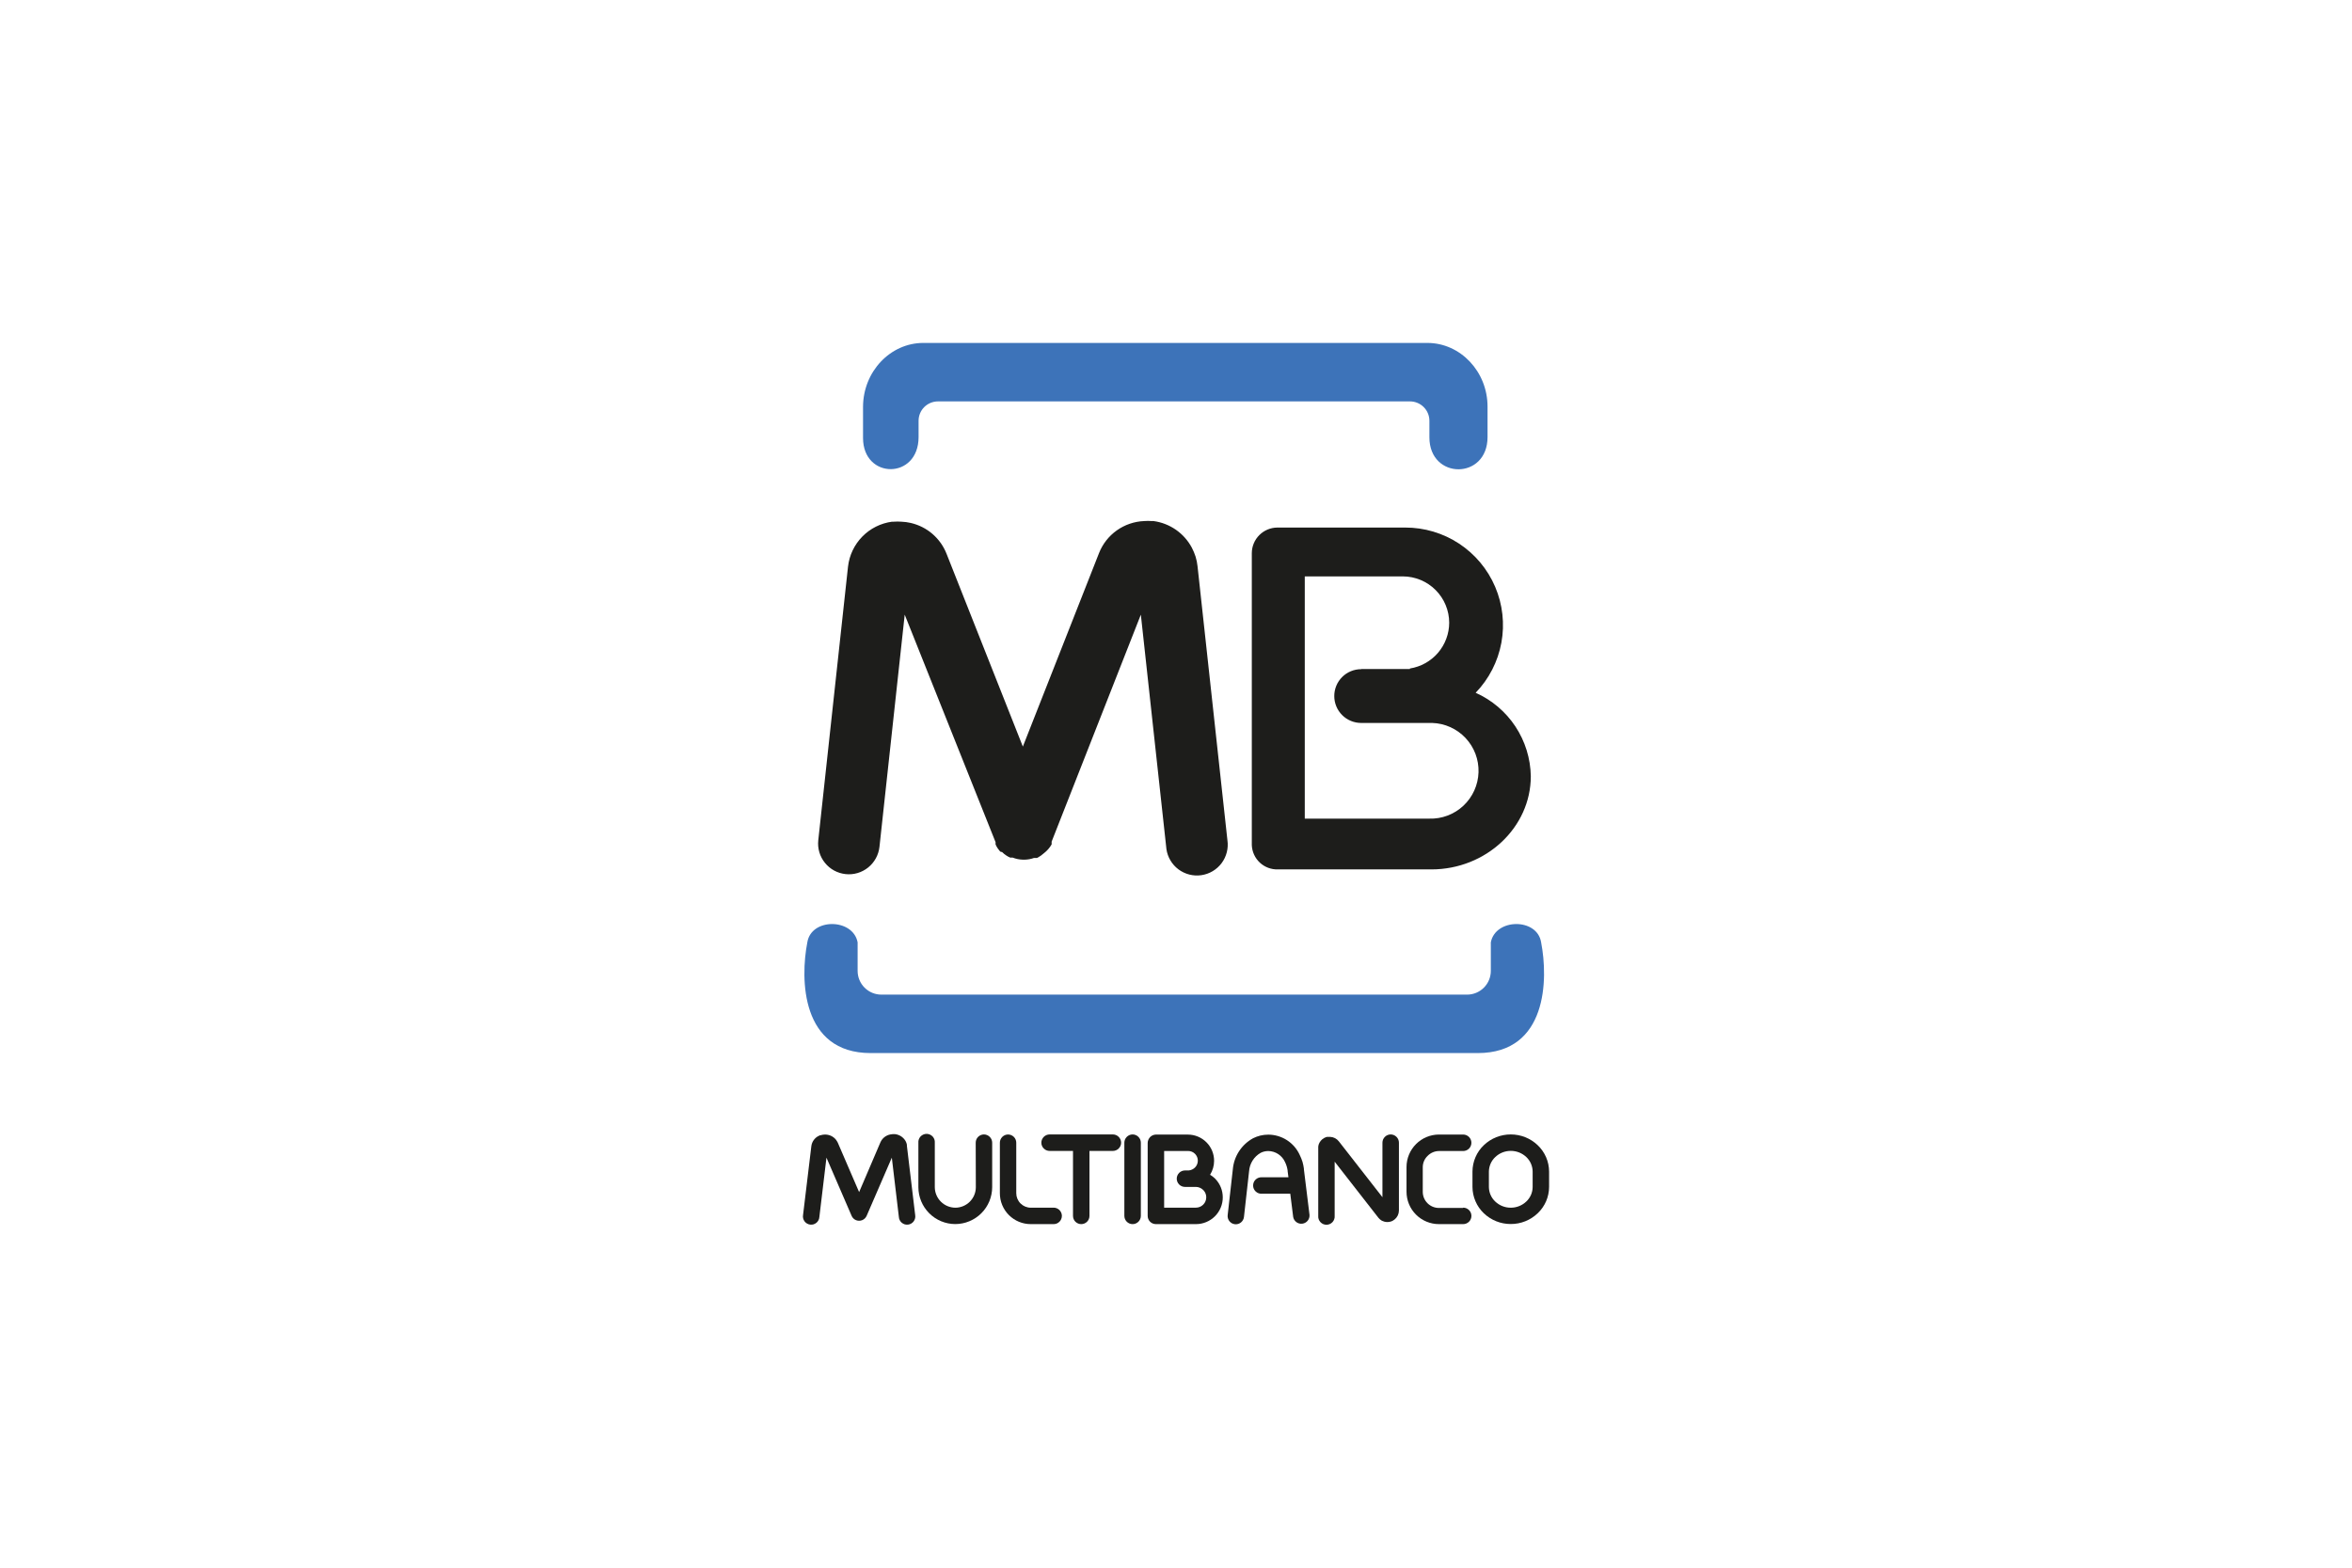 <svg width="96" height="64" viewBox="0 0 96 64" fill="none" xmlns="http://www.w3.org/2000/svg">
<g clip-path="url(#clip0_536_1903)">
<path fill-rule="evenodd" clip-rule="evenodd" d="M47.846 42.991H60.318C63.164 42.991 63.194 39.965 62.903 38.471C62.745 37.467 61.038 37.482 60.85 38.471V39.636C60.85 39.893 60.748 40.139 60.566 40.321C60.384 40.503 60.138 40.605 59.881 40.605H35.974C35.717 40.605 35.471 40.503 35.289 40.321C35.107 40.139 35.005 39.893 35.005 39.636V38.471C34.817 37.482 33.11 37.467 32.952 38.471C32.661 39.965 32.691 42.991 35.537 42.991H47.846ZM39.031 14H58.26C59.61 14 60.716 15.171 60.716 16.601V17.843C60.716 19.599 58.343 19.591 58.343 17.855V17.178C58.343 16.968 58.259 16.767 58.111 16.619C57.963 16.471 57.761 16.387 57.551 16.387H38.284C38.074 16.387 37.873 16.471 37.724 16.619C37.576 16.767 37.493 16.968 37.493 17.178V17.843C37.493 19.589 35.226 19.577 35.226 17.88V16.603C35.232 15.173 36.336 14 37.687 14H39.031Z" fill="#3D73B9"/>
<path fill-rule="evenodd" clip-rule="evenodd" d="M60.231 28.282C60.892 28.577 61.454 29.054 61.853 29.657C62.251 30.26 62.47 30.965 62.482 31.688C62.482 33.78 60.655 35.493 58.422 35.493H52.158C51.886 35.501 51.622 35.402 51.423 35.217C51.224 35.032 51.106 34.776 51.094 34.504V22.582C51.095 22.305 51.206 22.039 51.402 21.844C51.598 21.648 51.863 21.538 52.14 21.537H57.356C58.138 21.536 58.903 21.764 59.556 22.194C60.209 22.625 60.721 23.238 61.027 23.957C61.334 24.677 61.422 25.47 61.281 26.239C61.139 27.008 60.774 27.719 60.231 28.282ZM55.558 27.313H57.546V27.291C57.992 27.221 58.398 26.994 58.693 26.652C58.987 26.309 59.15 25.873 59.151 25.422C59.15 24.921 58.95 24.441 58.596 24.087C58.242 23.732 57.762 23.533 57.261 23.531H53.256V33.42H58.333C58.851 33.437 59.354 33.247 59.732 32.892C60.11 32.537 60.331 32.047 60.348 31.529C60.364 31.011 60.175 30.508 59.82 30.13C59.465 29.752 58.975 29.53 58.457 29.514C58.416 29.513 58.374 29.513 58.333 29.514H55.558C55.267 29.514 54.987 29.399 54.782 29.193C54.575 28.987 54.46 28.708 54.46 28.417C54.459 28.126 54.575 27.846 54.781 27.64C54.986 27.434 55.266 27.319 55.557 27.319H55.558" fill="#1D1D1B"/>
<path d="M39.825 46.65C39.825 46.56 39.86 46.475 39.923 46.412C39.986 46.349 40.072 46.313 40.161 46.313C40.25 46.313 40.335 46.349 40.398 46.412C40.462 46.475 40.497 46.56 40.497 46.65V48.465C40.496 48.864 40.338 49.247 40.056 49.529C39.774 49.812 39.391 49.971 38.992 49.972C38.593 49.972 38.21 49.813 37.928 49.531C37.645 49.249 37.486 48.866 37.485 48.467V46.651C37.481 46.605 37.487 46.559 37.502 46.515C37.518 46.471 37.542 46.431 37.573 46.397C37.605 46.363 37.643 46.336 37.685 46.318C37.728 46.299 37.774 46.289 37.82 46.289C37.866 46.289 37.912 46.299 37.955 46.318C37.997 46.336 38.035 46.363 38.067 46.397C38.098 46.431 38.122 46.471 38.138 46.515C38.153 46.559 38.159 46.605 38.155 46.651V48.467C38.157 48.689 38.246 48.901 38.403 49.057C38.56 49.214 38.772 49.302 38.994 49.304C39.216 49.303 39.428 49.214 39.585 49.057C39.742 48.9 39.83 48.687 39.83 48.465L39.825 46.65Z" fill="#1D1D1B"/>
<path d="M43.005 49.302C43.049 49.302 43.093 49.31 43.133 49.327C43.174 49.344 43.211 49.369 43.243 49.4C43.274 49.431 43.299 49.468 43.316 49.509C43.333 49.55 43.342 49.593 43.342 49.637C43.342 49.682 43.333 49.725 43.316 49.766C43.299 49.807 43.275 49.844 43.244 49.875C43.212 49.907 43.175 49.931 43.135 49.949C43.094 49.965 43.05 49.974 43.006 49.974H42.071C41.737 49.974 41.417 49.842 41.18 49.605C40.944 49.369 40.811 49.049 40.811 48.714V46.65C40.811 46.561 40.847 46.476 40.909 46.413C40.972 46.351 41.057 46.315 41.146 46.315C41.234 46.315 41.319 46.351 41.382 46.413C41.445 46.476 41.48 46.561 41.48 46.65V48.711C41.48 48.868 41.542 49.019 41.654 49.13C41.765 49.241 41.916 49.304 42.073 49.304H43.005V49.302Z" fill="#1D1D1B"/>
<path d="M50.099 34.304C50.123 34.468 50.114 34.634 50.073 34.794C50.032 34.954 49.961 35.105 49.862 35.237C49.763 35.369 49.639 35.481 49.497 35.565C49.355 35.65 49.198 35.705 49.034 35.729C48.871 35.753 48.704 35.744 48.544 35.703C48.384 35.662 48.233 35.59 48.101 35.492C47.969 35.393 47.857 35.269 47.773 35.127C47.688 34.985 47.633 34.828 47.609 34.664C47.605 34.633 47.601 34.601 47.599 34.569L46.565 25.093L42.924 34.359V34.403V34.452V34.472C42.844 34.612 42.737 34.734 42.609 34.832L42.589 34.848C42.523 34.908 42.45 34.959 42.372 35.002L42.348 35.014L42.326 35.026H42.202C42.084 35.068 41.959 35.092 41.834 35.095H41.743C41.602 35.091 41.463 35.062 41.331 35.01H41.229L41.207 34.998L41.187 34.986H41.175C41.105 34.949 41.039 34.904 40.977 34.854L40.936 34.816L40.904 34.787L40.829 34.767L40.792 34.725C40.741 34.664 40.697 34.598 40.659 34.528V34.516L40.647 34.496L40.635 34.474V34.399V34.381L36.927 25.093L35.897 34.569C35.861 34.9 35.696 35.204 35.437 35.413C35.178 35.623 34.846 35.721 34.515 35.685C34.184 35.65 33.88 35.485 33.671 35.226C33.461 34.967 33.363 34.635 33.399 34.304L34.613 23.133C34.665 22.671 34.87 22.239 35.195 21.907C35.52 21.574 35.948 21.36 36.409 21.298H36.476C36.582 21.29 36.688 21.29 36.794 21.298C36.922 21.303 37.05 21.32 37.174 21.349C37.502 21.425 37.807 21.579 38.062 21.799C38.316 22.019 38.514 22.298 38.636 22.611L41.749 30.479L44.856 22.585C45.002 22.211 45.254 21.888 45.581 21.655C45.908 21.422 46.296 21.289 46.697 21.272C46.803 21.264 46.91 21.264 47.016 21.272H47.083C47.411 21.316 47.723 21.438 47.995 21.626C48.266 21.814 48.489 22.065 48.645 22.356C48.706 22.473 48.757 22.595 48.798 22.72C48.838 22.849 48.865 22.981 48.879 23.116L50.099 34.304Z" fill="#1D1D1B"/>
<path d="M37.354 49.6C37.362 49.645 37.361 49.692 37.351 49.736C37.34 49.781 37.321 49.823 37.294 49.86C37.267 49.897 37.232 49.928 37.192 49.951C37.153 49.974 37.109 49.989 37.063 49.994C37.017 50 36.971 49.996 36.927 49.983C36.883 49.969 36.843 49.947 36.807 49.918C36.772 49.889 36.743 49.852 36.723 49.811C36.702 49.77 36.69 49.725 36.688 49.679L36.401 47.261L35.374 49.634C35.339 49.716 35.273 49.78 35.19 49.813C35.108 49.846 35.015 49.845 34.933 49.81C34.855 49.776 34.792 49.713 34.759 49.634L33.733 47.261L33.444 49.679C33.441 49.725 33.43 49.77 33.409 49.811C33.388 49.852 33.36 49.889 33.325 49.918C33.289 49.947 33.248 49.969 33.205 49.983C33.161 49.996 33.114 50 33.069 49.994C33.023 49.989 32.979 49.974 32.94 49.951C32.9 49.928 32.865 49.897 32.838 49.86C32.811 49.823 32.791 49.781 32.781 49.736C32.771 49.692 32.769 49.645 32.778 49.6L33.116 46.792C33.127 46.703 33.159 46.619 33.211 46.546C33.262 46.473 33.331 46.414 33.41 46.375C33.431 46.363 33.453 46.353 33.476 46.345H33.502C33.533 46.334 33.567 46.327 33.6 46.323C33.685 46.311 33.77 46.319 33.852 46.344C33.933 46.37 34.007 46.413 34.069 46.471C34.094 46.495 34.117 46.521 34.136 46.549C34.151 46.569 34.164 46.59 34.176 46.612C34.183 46.624 34.19 46.637 34.196 46.65L35.066 48.667L35.936 46.634C35.972 46.553 36.026 46.482 36.095 46.426C36.164 46.371 36.245 46.333 36.332 46.315C36.364 46.309 36.397 46.304 36.431 46.301H36.533C36.619 46.311 36.701 46.34 36.774 46.386C36.847 46.433 36.908 46.495 36.953 46.568C36.971 46.599 36.987 46.631 36.998 46.665C37.007 46.686 37.013 46.708 37.016 46.731C37.017 46.745 37.017 46.76 37.016 46.774L37.354 49.6Z" fill="#1D1D1B"/>
<path d="M44.468 49.638C44.468 49.727 44.433 49.813 44.37 49.876C44.307 49.939 44.221 49.974 44.132 49.974C44.043 49.974 43.958 49.939 43.894 49.876C43.831 49.813 43.796 49.727 43.796 49.638V46.986H42.841C42.752 46.986 42.666 46.95 42.603 46.887C42.54 46.824 42.504 46.739 42.504 46.65C42.504 46.56 42.54 46.475 42.603 46.412C42.666 46.349 42.752 46.313 42.841 46.313H45.424C45.513 46.313 45.598 46.349 45.661 46.412C45.724 46.475 45.76 46.56 45.76 46.65C45.76 46.739 45.724 46.824 45.661 46.887C45.598 46.95 45.513 46.986 45.424 46.986H44.468V49.638Z" fill="#1D1D1B"/>
<path d="M46.565 49.638C46.565 49.727 46.529 49.813 46.466 49.876C46.403 49.939 46.318 49.974 46.229 49.974C46.139 49.974 46.054 49.939 45.991 49.876C45.928 49.813 45.892 49.727 45.892 49.638V46.65C45.892 46.56 45.928 46.475 45.991 46.412C46.054 46.349 46.139 46.313 46.229 46.313C46.318 46.313 46.403 46.349 46.466 46.412C46.529 46.475 46.565 46.56 46.565 46.65V49.638Z" fill="#1D1D1B"/>
<path d="M53.45 49.6C53.455 49.686 53.428 49.771 53.373 49.837C53.318 49.903 53.24 49.946 53.155 49.956C53.069 49.967 52.983 49.944 52.914 49.893C52.845 49.842 52.798 49.766 52.783 49.682L52.664 48.732H51.509C51.463 48.736 51.417 48.73 51.373 48.715C51.329 48.699 51.289 48.675 51.255 48.644C51.221 48.612 51.194 48.574 51.175 48.532C51.157 48.489 51.147 48.443 51.147 48.397C51.147 48.351 51.157 48.305 51.175 48.262C51.194 48.22 51.221 48.182 51.255 48.15C51.289 48.119 51.329 48.095 51.373 48.08C51.417 48.064 51.463 48.058 51.509 48.062H52.589L52.557 47.815V47.791C52.549 47.733 52.536 47.675 52.52 47.619C52.502 47.558 52.479 47.499 52.451 47.443C52.392 47.31 52.297 47.198 52.176 47.117C52.056 47.037 51.915 46.993 51.77 46.99C51.713 46.99 51.656 46.997 51.6 47.01C51.548 47.023 51.498 47.042 51.45 47.067C51.317 47.144 51.205 47.252 51.123 47.383C51.042 47.513 50.994 47.661 50.983 47.815L50.774 49.682C50.769 49.725 50.756 49.768 50.734 49.806C50.713 49.845 50.685 49.879 50.651 49.906C50.616 49.934 50.577 49.954 50.535 49.967C50.492 49.979 50.448 49.983 50.405 49.978C50.361 49.973 50.319 49.96 50.28 49.939C50.242 49.917 50.208 49.889 50.18 49.855C50.153 49.82 50.132 49.781 50.12 49.739C50.108 49.696 50.104 49.652 50.109 49.608L50.319 47.741C50.341 47.477 50.428 47.223 50.573 47C50.717 46.778 50.915 46.595 51.147 46.468C51.242 46.42 51.341 46.384 51.444 46.359C51.551 46.334 51.66 46.321 51.77 46.321C52.04 46.323 52.303 46.401 52.529 46.547C52.756 46.693 52.936 46.901 53.048 47.146C53.094 47.238 53.132 47.333 53.163 47.431C53.188 47.521 53.208 47.613 53.22 47.706C53.222 47.716 53.222 47.726 53.22 47.735L53.45 49.6Z" fill="#1D1D1B"/>
<path d="M54.476 49.638C54.48 49.684 54.474 49.731 54.458 49.774C54.443 49.818 54.419 49.858 54.388 49.892C54.356 49.926 54.318 49.953 54.275 49.972C54.233 49.99 54.187 50 54.141 50C54.094 50 54.049 49.99 54.006 49.972C53.964 49.953 53.926 49.926 53.894 49.892C53.863 49.858 53.839 49.818 53.823 49.774C53.808 49.731 53.802 49.684 53.806 49.638V46.869C53.803 46.85 53.803 46.831 53.806 46.812C53.81 46.775 53.819 46.738 53.831 46.703L53.859 46.644C53.917 46.541 54.01 46.463 54.122 46.424L54.167 46.412H54.292C54.361 46.415 54.428 46.433 54.489 46.464C54.55 46.496 54.604 46.54 54.646 46.594L56.426 48.875V46.65C56.426 46.56 56.462 46.475 56.525 46.412C56.588 46.349 56.673 46.313 56.762 46.313C56.852 46.313 56.937 46.349 57 46.412C57.063 46.475 57.099 46.56 57.099 46.65V49.419C57.098 49.489 57.082 49.558 57.052 49.621C57.021 49.685 56.977 49.74 56.923 49.784C56.901 49.803 56.878 49.818 56.853 49.832C56.84 49.84 56.826 49.846 56.812 49.852L56.784 49.864C56.666 49.905 56.537 49.898 56.424 49.844L56.381 49.822C56.357 49.807 56.335 49.79 56.315 49.771C56.3 49.757 56.285 49.743 56.272 49.727L56.26 49.713L54.476 47.425V49.638Z" fill="#1D1D1B"/>
<path d="M59.721 49.302C59.81 49.302 59.896 49.337 59.959 49.4C60.022 49.463 60.058 49.548 60.058 49.637C60.058 49.727 60.023 49.812 59.96 49.875C59.897 49.938 59.812 49.974 59.722 49.974H58.732C58.381 49.974 58.045 49.835 57.797 49.587C57.548 49.339 57.409 49.002 57.409 48.651V47.641C57.41 47.29 57.55 46.954 57.798 46.706C58.046 46.458 58.382 46.318 58.732 46.317H59.721C59.81 46.317 59.896 46.353 59.959 46.416C60.022 46.479 60.057 46.564 60.057 46.654C60.057 46.743 60.022 46.828 59.959 46.891C59.896 46.954 59.81 46.99 59.721 46.99H58.732C58.558 46.992 58.392 47.063 58.27 47.188C58.208 47.247 58.158 47.319 58.124 47.398C58.09 47.477 58.072 47.562 58.072 47.648V48.659C58.073 48.832 58.142 48.998 58.265 49.121C58.387 49.243 58.553 49.313 58.726 49.314H59.715L59.721 49.302Z" fill="#1D1D1B"/>
<path d="M61.665 46.984C61.429 46.983 61.201 47.074 61.031 47.237C60.949 47.313 60.885 47.405 60.84 47.507C60.796 47.609 60.772 47.719 60.771 47.83V48.457C60.772 48.568 60.795 48.678 60.839 48.78C60.883 48.882 60.948 48.974 61.029 49.051C61.199 49.214 61.427 49.305 61.663 49.304C61.9 49.305 62.127 49.214 62.298 49.051C62.379 48.974 62.444 48.883 62.489 48.781C62.533 48.678 62.556 48.569 62.557 48.457V47.83C62.556 47.719 62.533 47.609 62.489 47.508C62.445 47.406 62.381 47.314 62.3 47.237C62.128 47.074 61.9 46.983 61.663 46.984H61.665ZM61.663 46.313C62.073 46.312 62.467 46.469 62.763 46.752C62.909 46.891 63.026 47.058 63.106 47.243C63.186 47.428 63.227 47.627 63.228 47.828V48.455C63.227 48.657 63.186 48.856 63.106 49.041C63.026 49.226 62.909 49.393 62.763 49.531C62.467 49.814 62.073 49.972 61.663 49.97C61.254 49.972 60.86 49.814 60.564 49.531C60.418 49.392 60.302 49.225 60.223 49.04C60.143 48.856 60.102 48.657 60.101 48.455V47.828C60.102 47.627 60.143 47.428 60.223 47.243C60.302 47.058 60.418 46.891 60.564 46.752C60.86 46.469 61.254 46.312 61.663 46.313Z" fill="#1D1D1B"/>
<path d="M47.516 46.986V49.302H48.814C48.925 49.302 49.032 49.257 49.111 49.178C49.191 49.099 49.235 48.992 49.235 48.88V48.879C49.235 48.773 49.196 48.671 49.124 48.594L49.11 48.582C49.072 48.542 49.026 48.51 48.975 48.489C48.924 48.467 48.869 48.455 48.814 48.455H48.367C48.278 48.455 48.192 48.42 48.129 48.357C48.066 48.294 48.03 48.208 48.03 48.119C48.03 48.03 48.066 47.944 48.129 47.881C48.192 47.818 48.278 47.783 48.367 47.783H48.519C48.614 47.774 48.704 47.733 48.772 47.666C48.81 47.629 48.84 47.585 48.86 47.537C48.88 47.488 48.891 47.436 48.891 47.383C48.891 47.278 48.849 47.178 48.775 47.104C48.701 47.029 48.6 46.988 48.495 46.988H47.516V46.986ZM46.844 48.123V46.663C46.844 46.618 46.853 46.573 46.871 46.531C46.89 46.488 46.916 46.448 46.949 46.414C47.009 46.357 47.087 46.323 47.17 46.319H48.485C48.769 46.319 49.041 46.432 49.242 46.633C49.443 46.833 49.555 47.105 49.555 47.389C49.555 47.591 49.498 47.788 49.391 47.959C49.463 48.001 49.529 48.052 49.589 48.109L49.611 48.133C49.803 48.335 49.91 48.604 49.909 48.883C49.909 49.172 49.794 49.449 49.589 49.654C49.384 49.858 49.107 49.974 48.818 49.974H47.18C47.091 49.974 47.005 49.939 46.942 49.876C46.879 49.813 46.844 49.727 46.844 49.638V48.123Z" fill="#1D1D1B"/>
</g>
<defs>
<clipPath id="clip0_536_1903">
<rect width="30.456" height="36" fill="white" transform="translate(32.772 14)"/>
</clipPath>
</defs>
</svg>
